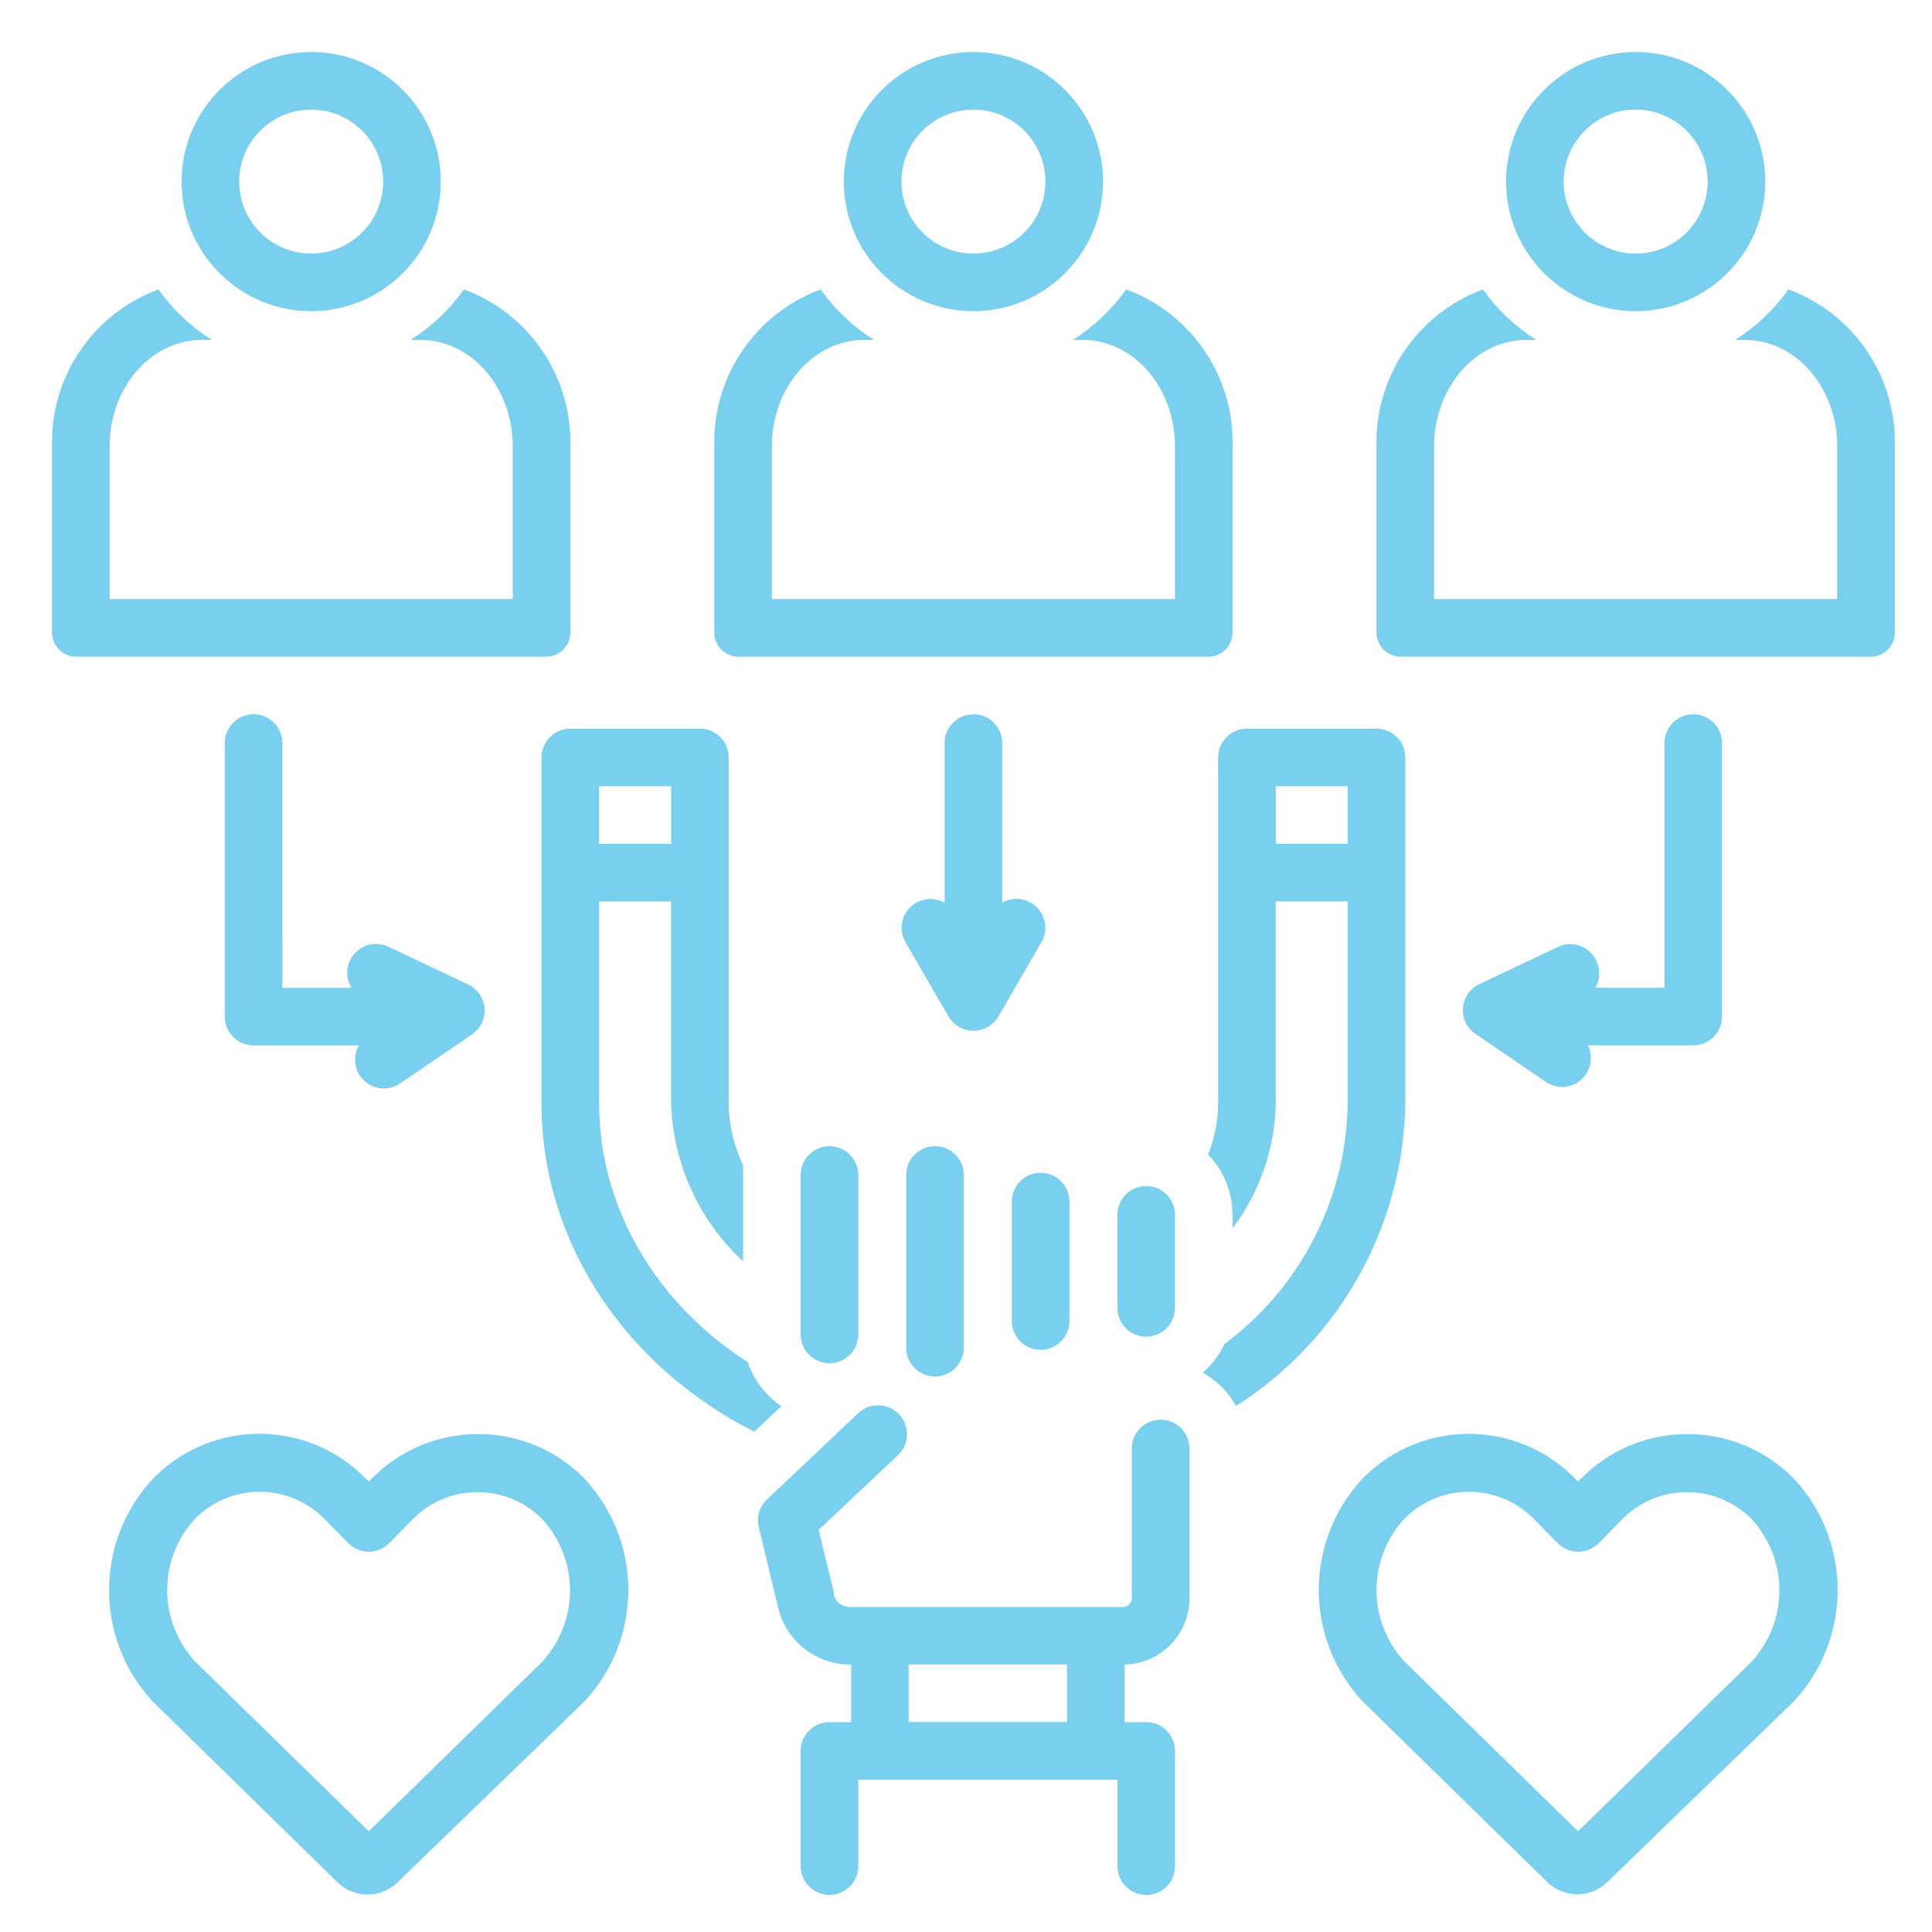 <?xml version="1.0" encoding="utf-8"?>
<!-- Generator: Adobe Illustrator 15.0.0, SVG Export Plug-In  -->
<!DOCTYPE svg PUBLIC "-//W3C//DTD SVG 1.1//EN" "http://www.w3.org/Graphics/SVG/1.1/DTD/svg11.dtd">
<svg version="1.1"
	 xmlns="http://www.w3.org/2000/svg" xmlns:xlink="http://www.w3.org/1999/xlink" xmlns:a="http://ns.adobe.com/AdobeSVGViewerExtensions/3.0/"
	 x="0px" y="0px" width="130px" height="130px" viewBox="-3.499 -3.5 130 130" enable-background="new -3.499 -3.5 130 130"
	 xml:space="preserve">
<defs>
</defs>
<path fill="#79cfee" d="M34.877,38.991V26.533c0.12-4.689-2.758-8.936-7.159-10.559c-0.963,1.358-2.184,2.513-3.594,3.4h0.679
	c3.419,0,6.199,3.207,6.199,7.159v10.278H3.877V26.533c0-3.953,2.781-7.159,6.2-7.159h0.679c-1.41-0.887-2.63-2.042-3.594-3.4
	c-4.401,1.624-7.279,5.87-7.159,10.559v12.458c-0.039,0.896,0.654,1.653,1.549,1.695h31.774
	C34.222,40.644,34.916,39.886,34.877,38.991z"/>
<path fill="#79cfee" d="M17.44,17.437c4.815,0,8.718-3.903,8.718-8.718S22.255,0,17.44,0c-4.815,0-8.719,3.903-8.719,8.718
	S12.625,17.437,17.44,17.437z M17.44,3.875c2.675,0,4.844,2.168,4.844,4.844c0,2.675-2.168,4.844-4.844,4.844
	s-4.844-2.168-4.844-4.844C12.596,6.042,14.765,3.875,17.44,3.875z"/>
<path fill="#79cfee" d="M116.838,15.974c-0.961,1.358-2.183,2.513-3.591,3.4h0.676c3.42,0,6.201,3.207,6.201,7.159v10.278H92.999
	V26.533c0-3.943,2.782-7.159,6.201-7.159h0.677c-1.407-0.887-2.629-2.042-3.592-3.4c-4.402,1.624-7.279,5.87-7.161,10.559v12.458
	c-0.037,0.896,0.654,1.653,1.551,1.695h31.775c0.896-0.042,1.588-0.8,1.549-1.695V26.533
	C124.118,21.844,121.242,17.598,116.838,15.974z"/>
<path fill="#79cfee" d="M106.562,17.437c4.816,0,8.719-3.903,8.719-8.718S111.378,0,106.562,0c-4.815,0-8.719,3.903-8.719,8.718
	S101.746,17.437,106.562,17.437z M106.562,3.875c2.676,0,4.844,2.168,4.844,4.844c0,2.675-2.168,4.844-4.844,4.844
	c-2.675,0-4.844-2.168-4.844-4.844C101.718,6.042,103.887,3.875,106.562,3.875z"/>
<path fill="#79cfee" d="M46.113,40.686h31.775c0.896-0.042,1.588-0.8,1.549-1.695V26.533c0.119-4.689-2.757-8.936-7.16-10.559
	c-0.962,1.358-2.184,2.513-3.591,3.4h0.676c3.42,0,6.2,3.207,6.2,7.159v10.278H48.439V26.533c0-3.953,2.78-7.159,6.201-7.159h0.676
	c-1.407-0.887-2.629-2.042-3.591-3.4c-4.403,1.624-7.28,5.87-7.161,10.559v12.458C44.525,39.886,45.218,40.644,46.113,40.686z"/>
<path fill="#79cfee" d="M62.001,17.437c4.815,0,8.719-3.903,8.719-8.718S66.816,0,62.001,0c-4.816,0-8.719,3.903-8.719,8.718
	S57.185,17.437,62.001,17.437z M62.001,3.875c2.676,0,4.844,2.168,4.844,4.844c0,2.675-2.168,4.844-4.844,4.844
	c-2.675,0-4.844-2.168-4.844-4.844C57.157,6.042,59.326,3.875,62.001,3.875z"/>
<path fill="#79cfee" d="M63.678,64.904l2.906-5.017c0.53-0.928,0.21-2.113-0.718-2.646c-0.599-0.343-1.329-0.343-1.928,0V46.499
	c0-1.07-0.868-1.938-1.938-1.938c-1.069,0-1.938,0.868-1.938,1.938v10.743c-0.932-0.528-2.113-0.202-2.642,0.731
	c-0.333,0.589-0.335,1.311-0.004,1.905l2.906,5.017c0.54,0.926,1.722,1.241,2.65,0.704c0.291-0.169,0.535-0.411,0.704-0.704V64.904z
	"/>
<path fill="#79cfee" d="M20.733,68.905c0.607,0.879,1.813,1.101,2.694,0.495l4.844-3.304c0.881-0.605,1.107-1.812,0.502-2.696
	c-0.195-0.283-0.463-0.511-0.775-0.657l-5.298-2.509c-0.949-0.493-2.119-0.127-2.615,0.821c-0.315,0.605-0.291,1.332,0.066,1.912
	h-4.649V46.499c0-1.07-0.867-1.938-1.938-1.938s-1.938,0.868-1.938,1.938v18.405c0,1.069,0.867,1.938,1.938,1.938h7.091
	C20.282,67.485,20.313,68.291,20.733,68.905z"/>
<path fill="#79cfee" d="M103.926,61.175c-0.435-0.978-1.582-1.414-2.56-0.978c-0.004,0.005-0.009,0.005-0.016,0.009l-5.299,2.509
	c-0.969,0.454-1.384,1.608-0.932,2.577c0.148,0.311,0.374,0.58,0.661,0.774l4.843,3.301c0.921,0.547,2.108,0.242,2.652-0.681
	c0.334-0.562,0.361-1.259,0.069-1.846h7.091c1.07,0,1.938-0.868,1.938-1.938V46.499c0-1.07-0.867-1.938-1.938-1.938
	c-1.069,0-1.938,0.868-1.938,1.938v16.468h-4.649C104.168,62.418,104.195,61.749,103.926,61.175z"/>
<path fill="#79cfee" d="M110.03,92.997c-2.691-0.004-5.269,1.078-7.149,3.002l0,0l-0.203,0.194l-0.194-0.203
	c-3.858-3.948-10.187-4.021-14.138-0.16c-0.053,0.053-0.106,0.105-0.162,0.16c-3.926,4.224-3.926,10.763,0,14.987l12.401,12.137
	c1.133,1.128,2.966,1.128,4.099,0l12.534-12.147c3.909-4.22,3.909-10.736,0-14.958C115.331,94.071,112.735,92.984,110.03,92.997z
	 M114.449,108.226l-11.763,11.497l-11.729-11.47c-2.444-2.704-2.444-6.817,0-9.521c2.357-2.422,6.232-2.478,8.654-0.119
	c0.042,0.038,0.082,0.077,0.121,0.119l1.579,1.6c0.366,0.369,0.863,0.58,1.384,0.58l0,0c0.521,0,1.022-0.211,1.386-0.58l1.551-1.582
	l0,0c2.36-2.42,6.235-2.468,8.657-0.11c0.036,0.037,0.073,0.073,0.109,0.11c2.431,2.687,2.447,6.772,0.039,9.477H114.449z"/>
<path fill="#79cfee" d="M28.658,92.997c-2.692-0.004-5.27,1.078-7.149,3.002l0,0l-0.204,0.194l-0.194-0.203
	c-3.857-3.951-10.187-4.028-14.136-0.172c-0.065,0.062-0.128,0.126-0.191,0.19c-3.926,4.227-3.926,10.764,0,14.988l12.399,12.136
	c1.134,1.129,2.964,1.129,4.098,0l12.565-12.166c3.909-4.22,3.909-10.736,0-14.958C33.958,94.071,31.363,92.984,28.658,92.997z
	 M33.076,108.226l-11.761,11.497l-11.731-11.47c-2.444-2.704-2.444-6.817,0-9.521c2.357-2.422,6.234-2.478,8.657-0.119
	c0.041,0.038,0.079,0.077,0.12,0.119l1.568,1.6c0.365,0.369,0.865,0.58,1.386,0.58l0,0c0.521,0,1.02-0.211,1.386-0.58l1.549-1.582
	l0,0c2.361-2.42,6.237-2.468,8.658-0.11c0.037,0.037,0.073,0.073,0.109,0.11c2.434,2.683,2.454,6.768,0.048,9.477H33.076z"/>
<path fill="#79cfee" d="M46.812,88.153c-6.045-3.874-9.998-10.249-9.998-17.437V57.154h4.843v13.563
	c0.121,4.058,1.866,7.896,4.844,10.656c0,0,0-6.27,0-6.471c-0.628-1.307-0.959-2.737-0.969-4.186V47.467
	c0-1.07-0.868-1.938-1.938-1.938h-8.718c-1.07,0-1.938,0.868-1.938,1.938v23.249c0,9.531,5.813,17.844,14.316,22.116l1.823-1.713
	C48.019,90.406,47.221,89.364,46.812,88.153z M41.658,49.405v3.874h-4.843v-3.874H41.658z"/>
<path fill="#79cfee" d="M91.062,47.467c0-1.07-0.867-1.938-1.938-1.938h-8.717c-1.07,0-1.938,0.868-1.938,1.938
	c0,0,0,15.18,0,23.249c-0.009,1.192-0.237,2.371-0.679,3.477c1.056,1.083,1.647,2.536,1.647,4.049v0.912
	c1.84-2.434,2.856-5.388,2.907-8.438c0-3.738,0-8.988,0-13.563h4.842v13.563c-0.082,6.397-3.143,12.392-8.281,16.208
	c-0.35,0.74-0.852,1.402-1.474,1.938c0.941,0.525,1.716,1.304,2.239,2.245c6.986-4.445,11.269-12.111,11.391-20.391V47.467z
	 M82.345,53.279c0-1.54,0-2.905,0-3.874h4.842v3.874H82.345z"/>
<path fill="#79cfee" d="M57.477,75.56v11.625c0,1.068,0.868,1.937,1.938,1.937s1.938-0.868,1.938-1.937V75.56
	c0-1.069-0.868-1.938-1.938-1.938S57.477,74.491,57.477,75.56z"/>
<path fill="#79cfee" d="M50.376,75.56v10.733c0,1.069,0.869,1.938,1.938,1.938c1.07,0,1.938-0.868,1.938-1.938V75.56
	c0-1.069-0.868-1.938-1.938-1.938C51.245,73.623,50.376,74.491,50.376,75.56z"/>
<path fill="#79cfee" d="M66.524,87.33c1.069,0,1.938-0.867,1.938-1.938v-8.041c0-1.069-0.868-1.938-1.938-1.938
	s-1.938,0.868-1.938,1.938v8.052C64.592,86.467,65.46,87.33,66.524,87.33z"/>
<path fill="#79cfee" d="M71.688,78.242v6.261c0,1.069,0.868,1.938,1.938,1.938s1.937-0.868,1.937-1.938v-6.261
	c0-1.069-0.867-1.938-1.937-1.938S71.688,77.172,71.688,78.242z"/>
<path fill="#79cfee" d="M74.595,92.028c-1.069,0-1.938,0.869-1.938,1.938v10.144c-0.046,0.32-0.334,0.552-0.658,0.521H53.662
	c-0.484-0.007-0.905-0.324-1.046-0.784c0-0.057,0-0.106,0-0.166l-1.029-4.241l5.328-5.017c0.784-0.736,0.822-1.97,0.087-2.753
	c-0.736-0.783-1.967-0.822-2.751-0.087l-6.141,5.813c-0.502,0.478-0.715,1.186-0.553,1.858l1.271,5.271
	c0.471,2.304,2.49,3.965,4.844,3.979h0.105v3.875h-1.462c-1.069,0-1.938,0.869-1.938,1.938v7.75c0,1.07,0.869,1.938,1.938,1.938
	c1.07,0,1.938-0.867,1.938-1.938v-5.813h17.438v5.813c0,1.07,0.868,1.938,1.938,1.938s1.937-0.867,1.937-1.938v-7.75
	c0-1.068-0.867-1.938-1.937-1.938h-1.453v-3.875c2.394-0.05,4.317-1.982,4.358-4.377V93.965
	C76.531,92.897,75.664,92.028,74.595,92.028z M57.642,112.371v-3.875h10.656v3.875H57.642z"/>
</svg>
